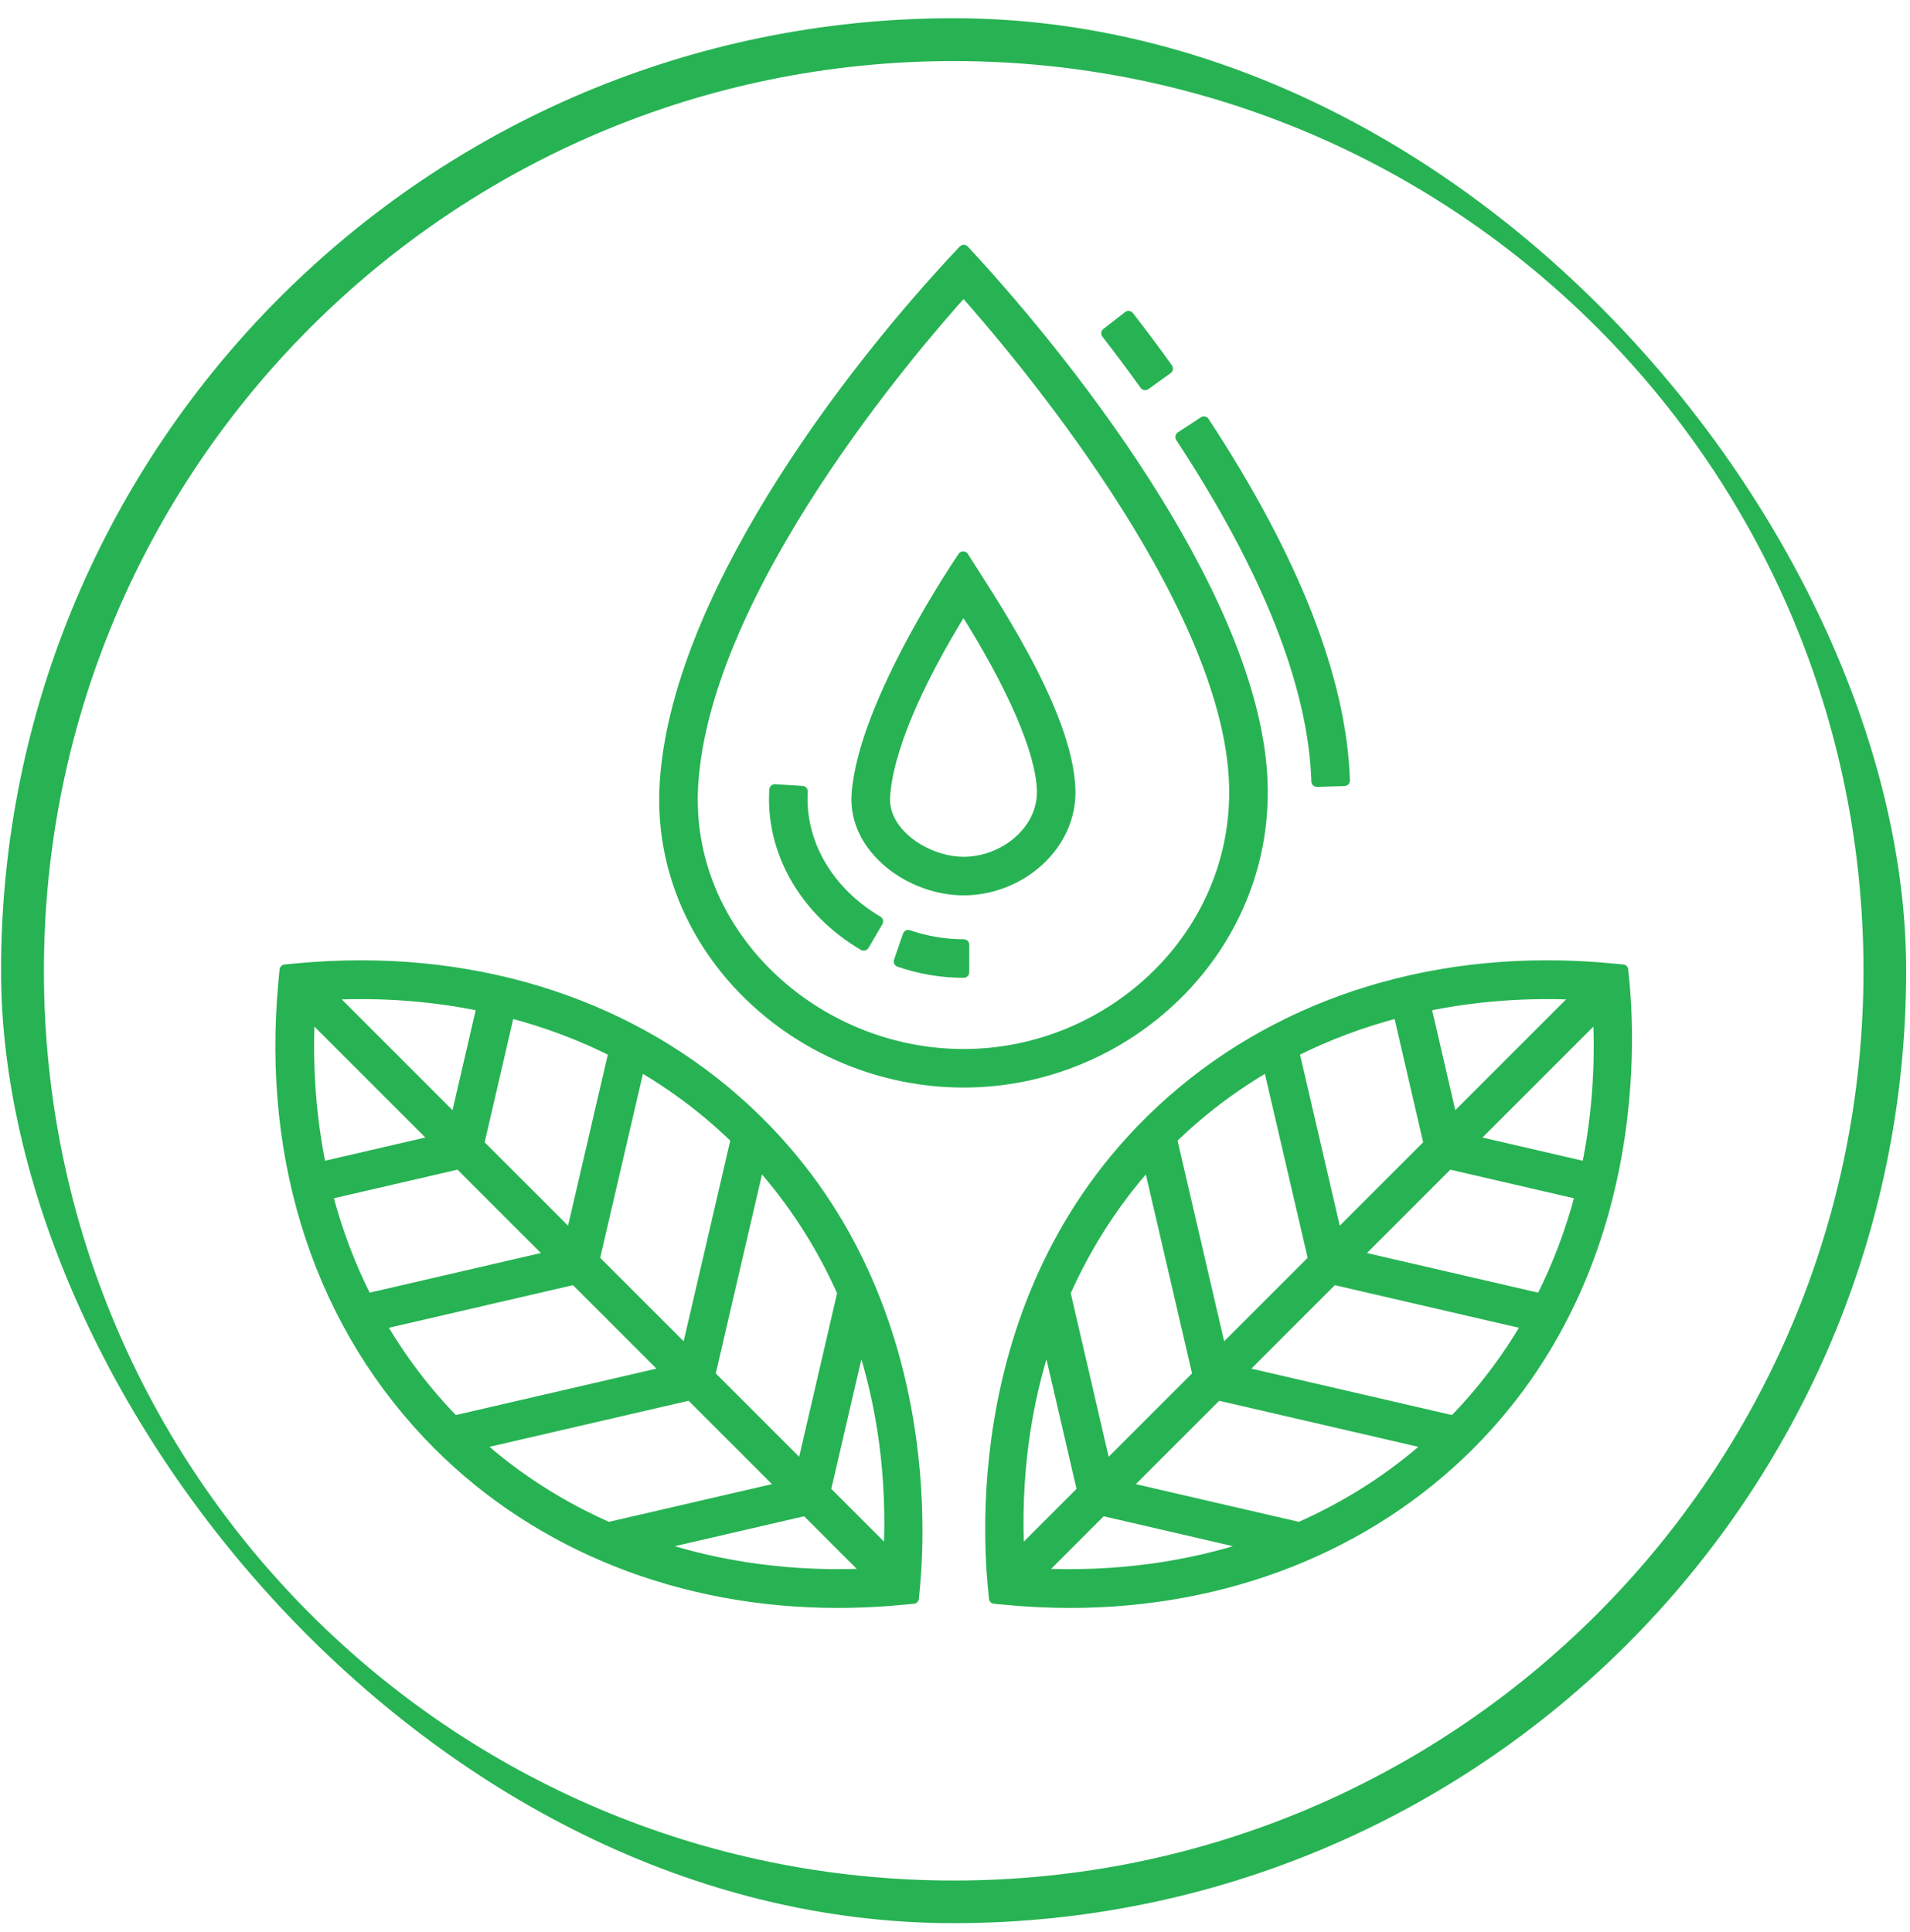 <svg xmlns="http://www.w3.org/2000/svg" fill="none" viewBox="0 0 86 87" height="87" width="86">
<g clip-path="url(#clip0_10377_876)">
<path stroke-miterlimit="10" stroke-width="2" stroke="#27B353" d="M42.941 85.68C66.118 85.68 84.906 66.891 84.906 43.715C84.906 20.538 66.118 1.75 42.941 1.75C19.765 1.75 0.977 20.538 0.977 43.715C0.977 66.891 19.765 85.68 42.941 85.68Z"></path>
<path stroke-linejoin="round" stroke-width="0.5" stroke="#27B353" fill="#27B353" d="M73.066 43.679C72.772 43.657 71.461 43.492 69.653 43.492C62.208 43.492 55.559 46.294 50.93 51.382C42.966 60.135 44.798 71.734 44.777 71.968C45.07 71.99 46.38 72.155 48.186 72.155C55.197 72.155 61.578 69.634 66.155 65.057C74.989 56.223 73.043 43.9 73.066 43.679ZM71.096 44.775L65.385 50.486L64.183 45.297C66.383 44.837 68.701 44.657 71.096 44.775ZM62.979 45.578L64.354 51.516L60.183 55.688L58.247 47.354C59.735 46.601 61.321 46.011 62.979 45.578ZM57.12 47.967L59.153 56.718L54.978 60.893L52.746 51.282C54.063 49.996 55.53 48.888 57.12 47.967ZM51.725 52.353L53.948 61.923L49.777 66.094L47.949 58.208C48.9 56.065 50.165 54.096 51.725 52.353ZM47.155 60.259L48.746 67.124L45.87 70C45.7 66.559 46.141 63.27 47.155 60.259ZM46.746 70.874L49.616 68.003L56.468 69.588C53.462 70.598 50.174 71.041 46.746 70.874ZM58.509 68.791L50.647 66.972L54.818 62.802L64.395 65.018C62.654 66.575 60.669 67.836 58.509 68.791ZM65.458 63.995L55.848 61.771L60.023 57.596L68.78 59.623C67.86 61.205 66.752 62.671 65.458 63.995ZM69.393 58.496L61.053 56.566L65.224 52.395L71.177 53.773C70.746 55.428 70.149 57.008 69.393 58.496ZM71.459 52.569L66.255 51.364L71.972 45.647C72.092 48.049 71.917 50.368 71.459 52.569Z"></path>
<path stroke-linejoin="round" stroke-width="0.5" stroke="#27B353" fill="#27B353" d="M37.716 72.155C39.514 72.155 40.843 71.99 41.126 71.968C41.107 71.765 42.893 60.087 34.972 51.382C30.343 46.294 23.694 43.492 16.249 43.492C15.295 43.492 14.318 43.539 13.345 43.631L12.836 43.679L12.788 44.188C12.013 52.383 14.484 59.795 19.747 65.058C24.324 69.634 30.706 72.155 37.716 72.155ZM21.508 65.018L31.084 62.802L35.255 66.972L27.393 68.791C25.233 67.836 23.249 66.575 21.508 65.018ZM29.434 69.588L36.286 68.003L39.157 70.874C35.728 71.042 32.44 70.599 29.434 69.588ZM40.032 70L37.156 67.124L38.748 60.258C39.761 63.269 40.202 66.559 40.032 70ZM34.177 52.353C35.737 54.096 37.002 56.065 37.953 58.207L36.125 66.094L31.954 61.923L34.177 52.353ZM33.156 51.282L30.924 60.892L26.749 56.718L28.782 47.967C30.372 48.888 31.839 49.996 33.156 51.282ZM27.655 47.354L25.719 55.687L21.548 51.516L22.923 45.577C24.581 46.01 26.167 46.601 27.655 47.354ZM21.719 45.296L20.517 50.486L14.806 44.775C17.201 44.657 19.519 44.836 21.719 45.296ZM13.93 45.647L19.647 51.364L14.443 52.569C13.985 50.368 13.81 48.049 13.93 45.647ZM14.725 53.773L20.678 52.395L24.849 56.566L16.509 58.496C15.753 57.008 15.156 55.428 14.725 53.773ZM25.879 57.596L30.054 61.771L20.444 63.995C19.15 62.671 18.042 61.205 17.122 59.623L25.879 57.596Z"></path>
<path stroke-linejoin="round" stroke-width="0.5" stroke="#27B353" fill="#27B353" d="M60.532 35.146C60.386 30.599 58.257 25.167 54.206 19L53.172 19.679C57.097 25.653 59.157 30.87 59.296 35.186L60.532 35.146Z"></path>
<path stroke-linejoin="round" stroke-width="0.5" stroke="#27B353" fill="#27B353" d="M50.813 14.25L49.836 15.008C50.431 15.775 51.012 16.553 51.561 17.319L52.566 16.598C52.008 15.819 51.418 15.03 50.813 14.25Z"></path>
<path stroke-linejoin="round" stroke-width="0.5" stroke="#27B353" fill="#27B353" d="M43.394 11.273C37.809 17.188 30.467 27.151 29.954 35.247C29.485 42.641 35.917 48.723 43.39 48.723C50.727 48.723 57.068 42.776 56.826 35.267C56.573 27.405 48.753 17.044 43.394 11.273ZM43.39 47.487C36.649 47.487 30.764 42.02 31.188 35.325C31.75 26.454 41.194 15.518 43.386 13.091C45.608 15.582 55.321 26.935 55.59 35.306C55.809 42.124 50.021 47.487 43.39 47.487Z"></path>
<path stroke-linejoin="round" stroke-width="0.5" stroke="#27B353" fill="#27B353" d="M36.123 35.64L34.889 35.562C34.714 38.328 36.247 41.009 38.889 42.557L39.514 41.49C37.277 40.179 35.977 37.938 36.123 35.64Z"></path>
<path stroke-linejoin="round" stroke-width="0.5" stroke="#27B353" fill="#27B353" d="M40.492 43.294C41.429 43.617 42.404 43.781 43.392 43.781V42.544C42.542 42.544 41.702 42.403 40.895 42.125L40.492 43.294Z"></path>
<path stroke-linejoin="round" stroke-width="0.5" stroke="#27B353" fill="#27B353" d="M38.593 35.795C38.44 38.199 40.987 40.068 43.389 40.068C45.935 40.068 48.254 38.065 48.173 35.546C48.058 31.968 44.297 26.595 43.372 25.078C43.372 25.078 38.854 31.669 38.593 35.795ZM46.937 35.586C46.995 37.401 45.229 38.831 43.389 38.831C41.706 38.831 39.722 37.525 39.827 35.873C39.955 33.852 41.21 30.851 43.38 27.359C45.622 30.908 46.88 33.809 46.937 35.586Z"></path>
</g>
<defs>
<clipPath id="clip0_10377_876">
<rect fill="white" rx="42.89" height="85.78" width="85.78" y="0.82" x="0.047"></rect>
</clipPath>
</defs>
</svg>
